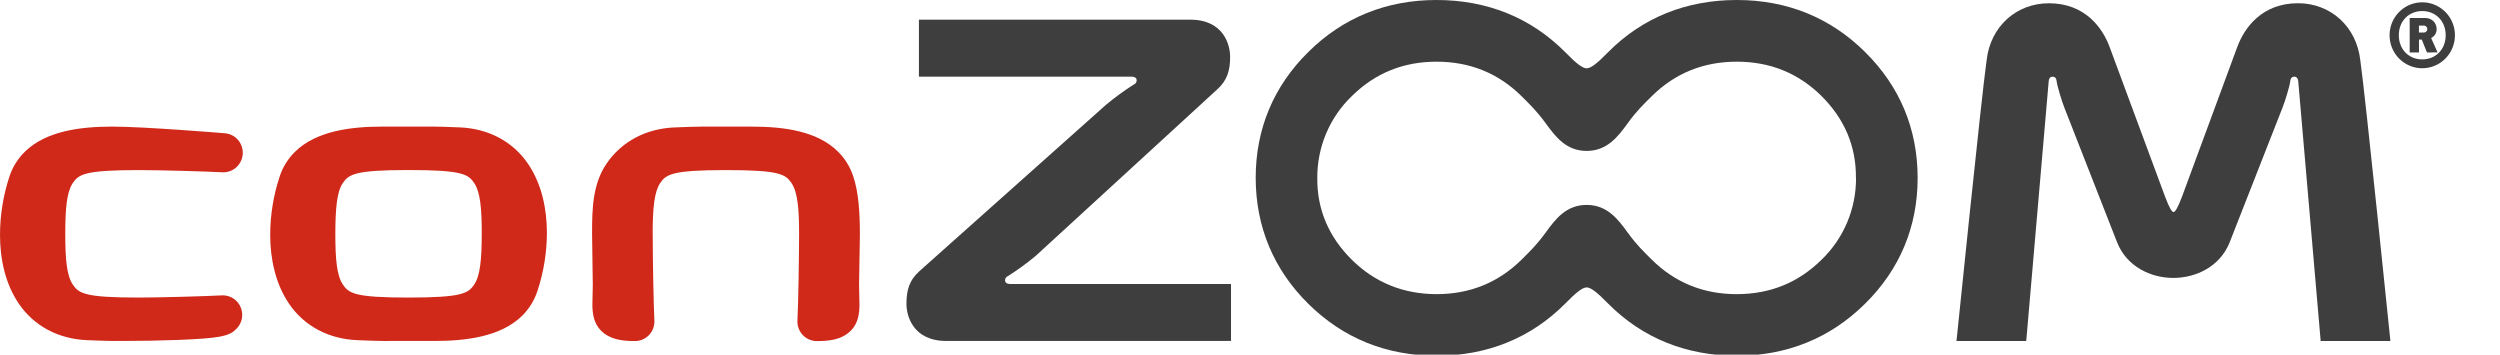 <svg width="141" height="20" viewBox="0 0 141 20" fill="none" xmlns="http://www.w3.org/2000/svg">
<g clip-path="url(#clip0_13420_17594)">
<path d="M108.155 10.031C108.155 12.79 107.15 15.197 105.188 17.131C103.226 19.073 100.778 20.064 97.957 20.064C95.137 20.064 92.646 19.089 90.687 17.112C90.048 16.454 89.706 16.21 89.489 16.21C89.271 16.21 88.928 16.454 88.289 17.112C86.333 19.083 83.85 20.066 81.019 20.064C78.188 20.063 75.75 19.075 73.788 17.134C71.832 15.199 70.825 12.793 70.821 10.033C70.821 7.274 71.828 4.868 73.788 2.933C75.75 0.988 78.198 0 81.019 0C83.839 0 86.33 0.975 88.289 2.953C88.928 3.61 89.27 3.854 89.489 3.854C89.707 3.854 90.048 3.61 90.687 2.953C92.646 0.975 95.132 0 97.957 0C100.782 0 103.226 0.988 105.188 2.931C107.15 4.871 108.153 7.272 108.155 10.031ZM104.674 10.031C104.691 8.223 104.01 6.683 102.725 5.408C101.421 4.122 99.831 3.479 97.955 3.479C96.07 3.479 94.469 4.131 93.159 5.426C92.678 5.907 92.336 6.218 91.8 6.954C91.254 7.705 90.649 8.509 89.489 8.512C88.328 8.514 87.722 7.7 87.177 6.954C86.64 6.218 86.298 5.91 85.817 5.426C84.505 4.128 82.905 3.479 81.022 3.479C79.139 3.479 77.554 4.128 76.251 5.412C75.629 6.007 75.135 6.724 74.798 7.519C74.462 8.314 74.291 9.17 74.295 10.034C74.279 11.843 74.96 13.383 76.251 14.658C77.554 15.941 79.145 16.585 81.022 16.59C82.905 16.59 84.505 15.938 85.817 14.644C86.298 14.161 86.64 13.85 87.177 13.115C87.722 12.363 88.328 11.556 89.489 11.557C90.649 11.559 91.254 12.363 91.8 13.115C92.336 13.85 92.678 14.159 93.159 14.644C94.469 15.938 96.07 16.591 97.955 16.59C99.84 16.588 101.422 15.941 102.725 14.658C103.348 14.062 103.842 13.344 104.178 12.549C104.514 11.753 104.685 10.896 104.68 10.031H104.674Z" fill="#3E3E3E"/>
<path d="M58.414 14.431C57.917 14.844 57.395 15.225 56.85 15.571C56.8 15.589 56.758 15.622 56.728 15.666C56.698 15.71 56.683 15.763 56.685 15.816C56.685 15.913 56.749 16.009 56.963 16.017H69.429V19.23H53.375C51.462 19.23 51.124 17.773 51.124 17.143C51.124 16.384 51.272 15.812 51.862 15.287L62.377 5.911C62.873 5.498 63.395 5.116 63.94 4.77C63.991 4.753 64.034 4.719 64.065 4.675C64.095 4.63 64.11 4.577 64.108 4.523C64.108 4.428 64.042 4.332 63.828 4.324H51.827V1.109H67.126C69.04 1.109 69.379 2.567 69.379 3.196C69.379 3.955 69.23 4.527 68.64 5.052L58.414 14.431Z" fill="#3E3E3E"/>
<path d="M128.735 6.067C128.875 5.728 129.151 4.807 129.169 4.589C129.187 4.371 129.307 4.323 129.399 4.323C129.491 4.323 129.593 4.371 129.621 4.586L130.886 19.231H134.819C134.819 19.231 133.4 5.327 133.124 3.423C132.914 1.471 131.422 0.182 129.61 0.182C127.58 0.182 126.585 1.551 126.176 2.665L123.078 11.059C122.831 11.72 122.677 11.961 122.587 11.961C122.497 11.961 122.344 11.72 122.098 11.059L118.989 2.668C118.581 1.553 117.586 0.184 115.556 0.184C113.744 0.184 112.251 1.473 112.042 3.425C111.766 5.329 110.346 19.233 110.346 19.233H114.28L115.546 4.588C115.57 4.374 115.661 4.325 115.765 4.325C115.87 4.325 115.974 4.37 115.995 4.592C116.017 4.813 116.291 5.731 116.429 6.069L119.404 13.665C119.951 15.047 121.316 15.676 122.578 15.675C123.84 15.674 125.206 15.047 125.754 13.665L128.735 6.067Z" fill="#3E3E3E"/>
<path d="M21.564 7.14H23.905C24.135 7.14 24.47 7.123 25.942 7.185C27.533 7.252 28.92 7.969 29.783 9.242C30.558 10.386 30.844 11.783 30.845 13.136C30.841 14.248 30.662 15.352 30.313 16.407C30.139 16.941 29.84 17.424 29.441 17.816C28.241 18.993 26.272 19.23 24.519 19.23H22.178C21.948 19.23 21.615 19.248 20.141 19.185C18.551 19.119 17.164 18.401 16.301 17.129C15.526 15.985 15.241 14.587 15.239 13.236C15.243 12.123 15.422 11.019 15.77 9.964C15.944 9.43 16.244 8.947 16.643 8.556C17.844 7.377 19.811 7.14 21.564 7.14ZM18.913 13.187C18.913 14.64 18.999 15.546 19.337 16.046C19.675 16.546 20.004 16.782 23.042 16.782C26.08 16.782 26.415 16.539 26.747 16.046C27.08 15.553 27.168 14.64 27.171 13.187C27.173 11.734 27.084 10.827 26.747 10.327C26.41 9.827 26.079 9.59 23.042 9.59C20.005 9.59 19.671 9.835 19.337 10.322C19.003 10.809 18.916 11.734 18.913 13.187ZM36.813 13.187C36.813 14.487 36.858 17.093 36.909 18.133C36.909 18.425 36.794 18.706 36.589 18.912C36.384 19.119 36.106 19.235 35.816 19.235C35.114 19.235 34.408 19.164 33.889 18.64C33.492 18.239 33.41 17.683 33.411 17.188C33.411 17.048 33.433 16.108 33.433 16.068C33.433 16.068 33.393 13.149 33.393 13.138C33.393 11.786 33.425 10.388 34.198 9.245C35.061 7.969 36.448 7.254 38.039 7.187C39.511 7.126 39.85 7.142 40.076 7.142H42.417C44.169 7.142 46.086 7.374 47.269 8.558C47.664 8.951 47.959 9.434 48.13 9.966C48.436 10.894 48.498 12.047 48.498 13.238C48.498 13.248 48.451 16.07 48.451 16.07C48.451 16.111 48.474 17.05 48.474 17.19C48.474 17.686 48.393 18.241 47.995 18.642C47.475 19.167 46.77 19.237 46.068 19.237C45.925 19.238 45.782 19.209 45.65 19.154C45.517 19.099 45.396 19.017 45.295 18.915C45.193 18.813 45.113 18.691 45.058 18.558C45.003 18.424 44.974 18.28 44.974 18.136C45.026 17.092 45.066 14.489 45.069 13.189C45.069 11.736 44.981 10.829 44.644 10.329C44.307 9.829 43.977 9.593 40.939 9.593C37.901 9.593 37.569 9.835 37.236 10.322C36.904 10.809 36.81 11.734 36.81 13.187H36.813Z" fill="#D0291A"/>
<path d="M7.806 16.782C9.057 16.782 11.534 16.71 12.566 16.657C12.782 16.657 12.994 16.721 13.174 16.842C13.354 16.962 13.494 17.134 13.577 17.335C13.66 17.537 13.682 17.758 13.641 17.972C13.6 18.186 13.496 18.382 13.344 18.537C13.139 18.744 12.951 18.885 12.36 18.993C11.517 19.155 8.849 19.23 6.94 19.23C6.71 19.23 6.376 19.247 4.903 19.185C3.313 19.118 1.926 18.401 1.062 17.129C0.285 15.985 0 14.587 0 13.236C0.004 12.123 0.183 11.018 0.53 9.963C0.705 9.43 1.004 8.947 1.403 8.556C2.604 7.377 4.571 7.14 6.327 7.14C8.149 7.14 12.663 7.514 12.663 7.514C12.95 7.531 13.218 7.661 13.411 7.876C13.603 8.091 13.704 8.374 13.691 8.663C13.679 8.952 13.554 9.225 13.344 9.422C13.134 9.62 12.855 9.726 12.569 9.718C11.533 9.666 9.059 9.593 7.808 9.593C4.77 9.593 4.435 9.836 4.102 10.329C3.77 10.822 3.681 11.734 3.681 13.186C3.681 14.638 3.767 15.546 4.104 16.046C4.441 16.546 4.768 16.782 7.806 16.782Z" fill="#D0291A"/>
<path d="M136.615 3.849C136.251 3.849 135.894 3.74 135.591 3.536C135.288 3.332 135.051 3.041 134.912 2.701C134.772 2.362 134.736 1.988 134.807 1.627C134.878 1.266 135.053 0.935 135.311 0.675C135.569 0.415 135.898 0.238 136.256 0.166C136.613 0.095 136.984 0.131 137.321 0.272C137.658 0.413 137.946 0.651 138.149 0.957C138.351 1.263 138.459 1.622 138.459 1.99C138.459 2.483 138.265 2.956 137.919 3.305C137.573 3.653 137.104 3.849 136.615 3.849ZM136.615 0.623C135.86 0.623 135.293 1.185 135.293 1.987C135.293 2.789 135.861 3.35 136.615 3.35C137.37 3.35 137.937 2.789 137.937 1.987C137.937 1.185 137.367 0.623 136.615 0.623ZM136.88 2.959L136.59 2.234H136.431V2.959H135.906V1.014H136.769C137.195 1.014 137.427 1.323 137.427 1.642C137.428 1.747 137.399 1.849 137.344 1.938C137.288 2.027 137.21 2.098 137.116 2.143L137.478 2.955L136.88 2.959ZM136.694 1.444H136.428V1.835H136.694C136.721 1.836 136.747 1.832 136.772 1.823C136.797 1.814 136.82 1.8 136.839 1.782C136.858 1.763 136.874 1.741 136.884 1.717C136.895 1.692 136.9 1.666 136.9 1.639C136.9 1.612 136.895 1.586 136.884 1.561C136.874 1.537 136.858 1.515 136.839 1.496C136.82 1.478 136.797 1.464 136.772 1.455C136.747 1.446 136.721 1.442 136.694 1.444Z" fill="#3E3E3E"/>
</g>
<defs>
<clipPath id="clip0_13420_17594">
<rect width="140.131" height="20" fill="white"/>
</clipPath>
</defs>
</svg>

